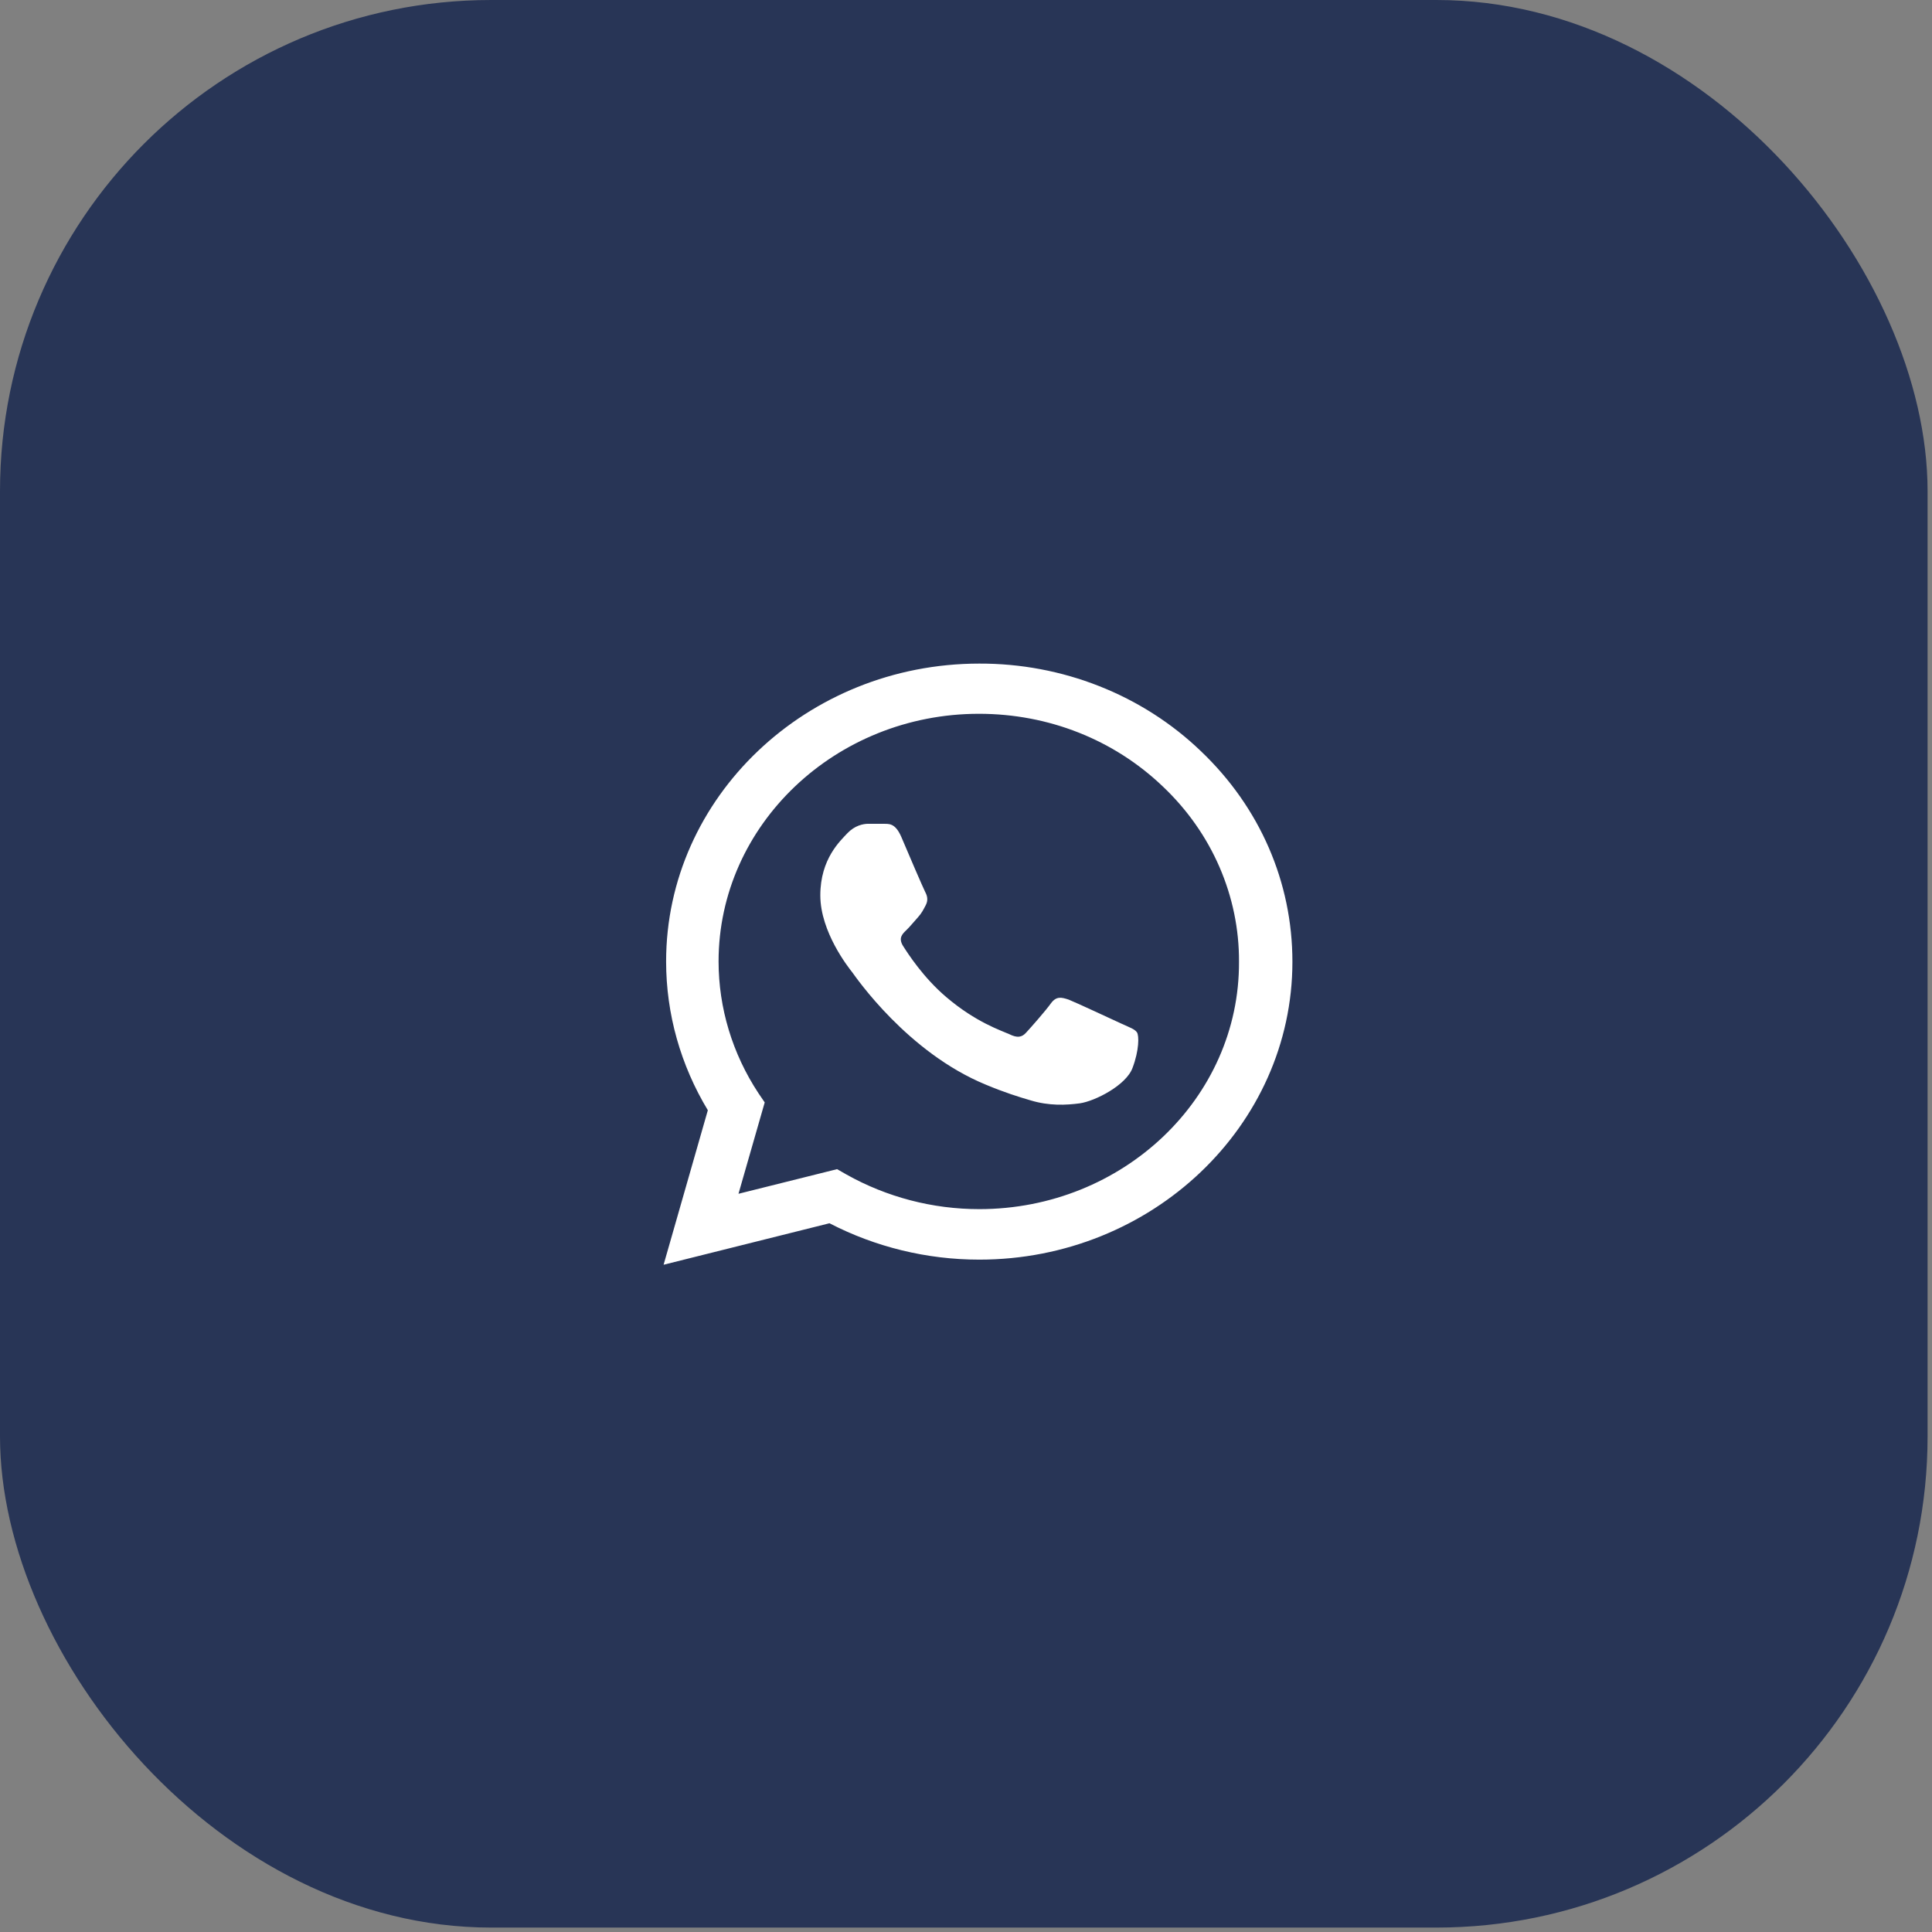 <?xml version="1.0" encoding="UTF-8"?> <svg xmlns="http://www.w3.org/2000/svg" width="59" height="59" viewBox="0 0 59 59" fill="none"><rect x="0" y="0" width="59" height="59" fill="#808080" stroke="none"/><rect width="58.865" height="58.865" rx="15" fill="#283556"></rect><path d="M36.67 22.936C35.785 22.086 34.731 21.412 33.57 20.954C32.408 20.495 31.163 20.261 29.905 20.265C24.636 20.265 20.342 24.35 20.342 29.361C20.342 30.968 20.786 32.528 21.616 33.905L20.265 38.623L25.331 37.356C26.73 38.081 28.303 38.467 29.905 38.467C35.174 38.467 39.468 34.382 39.468 29.37C39.468 26.938 38.474 24.652 36.67 22.936ZM29.905 36.925C28.477 36.925 27.078 36.557 25.852 35.869L25.563 35.704L22.552 36.456L23.353 33.666L23.16 33.382C22.366 32.176 21.945 30.783 21.944 29.361C21.944 25.194 25.515 21.798 29.896 21.798C32.019 21.798 34.016 22.587 35.512 24.019C36.253 24.72 36.84 25.554 37.239 26.473C37.638 27.392 37.842 28.377 37.837 29.37C37.857 33.538 34.286 36.925 29.905 36.925ZM34.267 31.27C34.026 31.16 32.849 30.61 32.636 30.527C32.414 30.453 32.26 30.417 32.096 30.637C31.932 30.867 31.478 31.381 31.343 31.527C31.208 31.683 31.063 31.702 30.822 31.582C30.581 31.472 29.809 31.225 28.902 30.453C28.188 29.848 27.715 29.104 27.57 28.875C27.435 28.645 27.551 28.526 27.676 28.407C27.782 28.306 27.917 28.14 28.033 28.012C28.149 27.884 28.197 27.782 28.274 27.636C28.352 27.48 28.313 27.351 28.255 27.241C28.197 27.131 27.715 26.011 27.522 25.552C27.329 25.111 27.126 25.166 26.981 25.157H26.518C26.354 25.157 26.103 25.212 25.881 25.442C25.669 25.671 25.051 26.222 25.051 27.342C25.051 28.462 25.91 29.545 26.026 29.692C26.142 29.848 27.715 32.142 30.108 33.125C30.677 33.363 31.121 33.501 31.468 33.602C32.038 33.776 32.559 33.749 32.974 33.694C33.437 33.629 34.392 33.143 34.586 32.611C34.788 32.078 34.788 31.628 34.721 31.527C34.653 31.427 34.508 31.381 34.267 31.27Z" fill="white"></path></svg> 